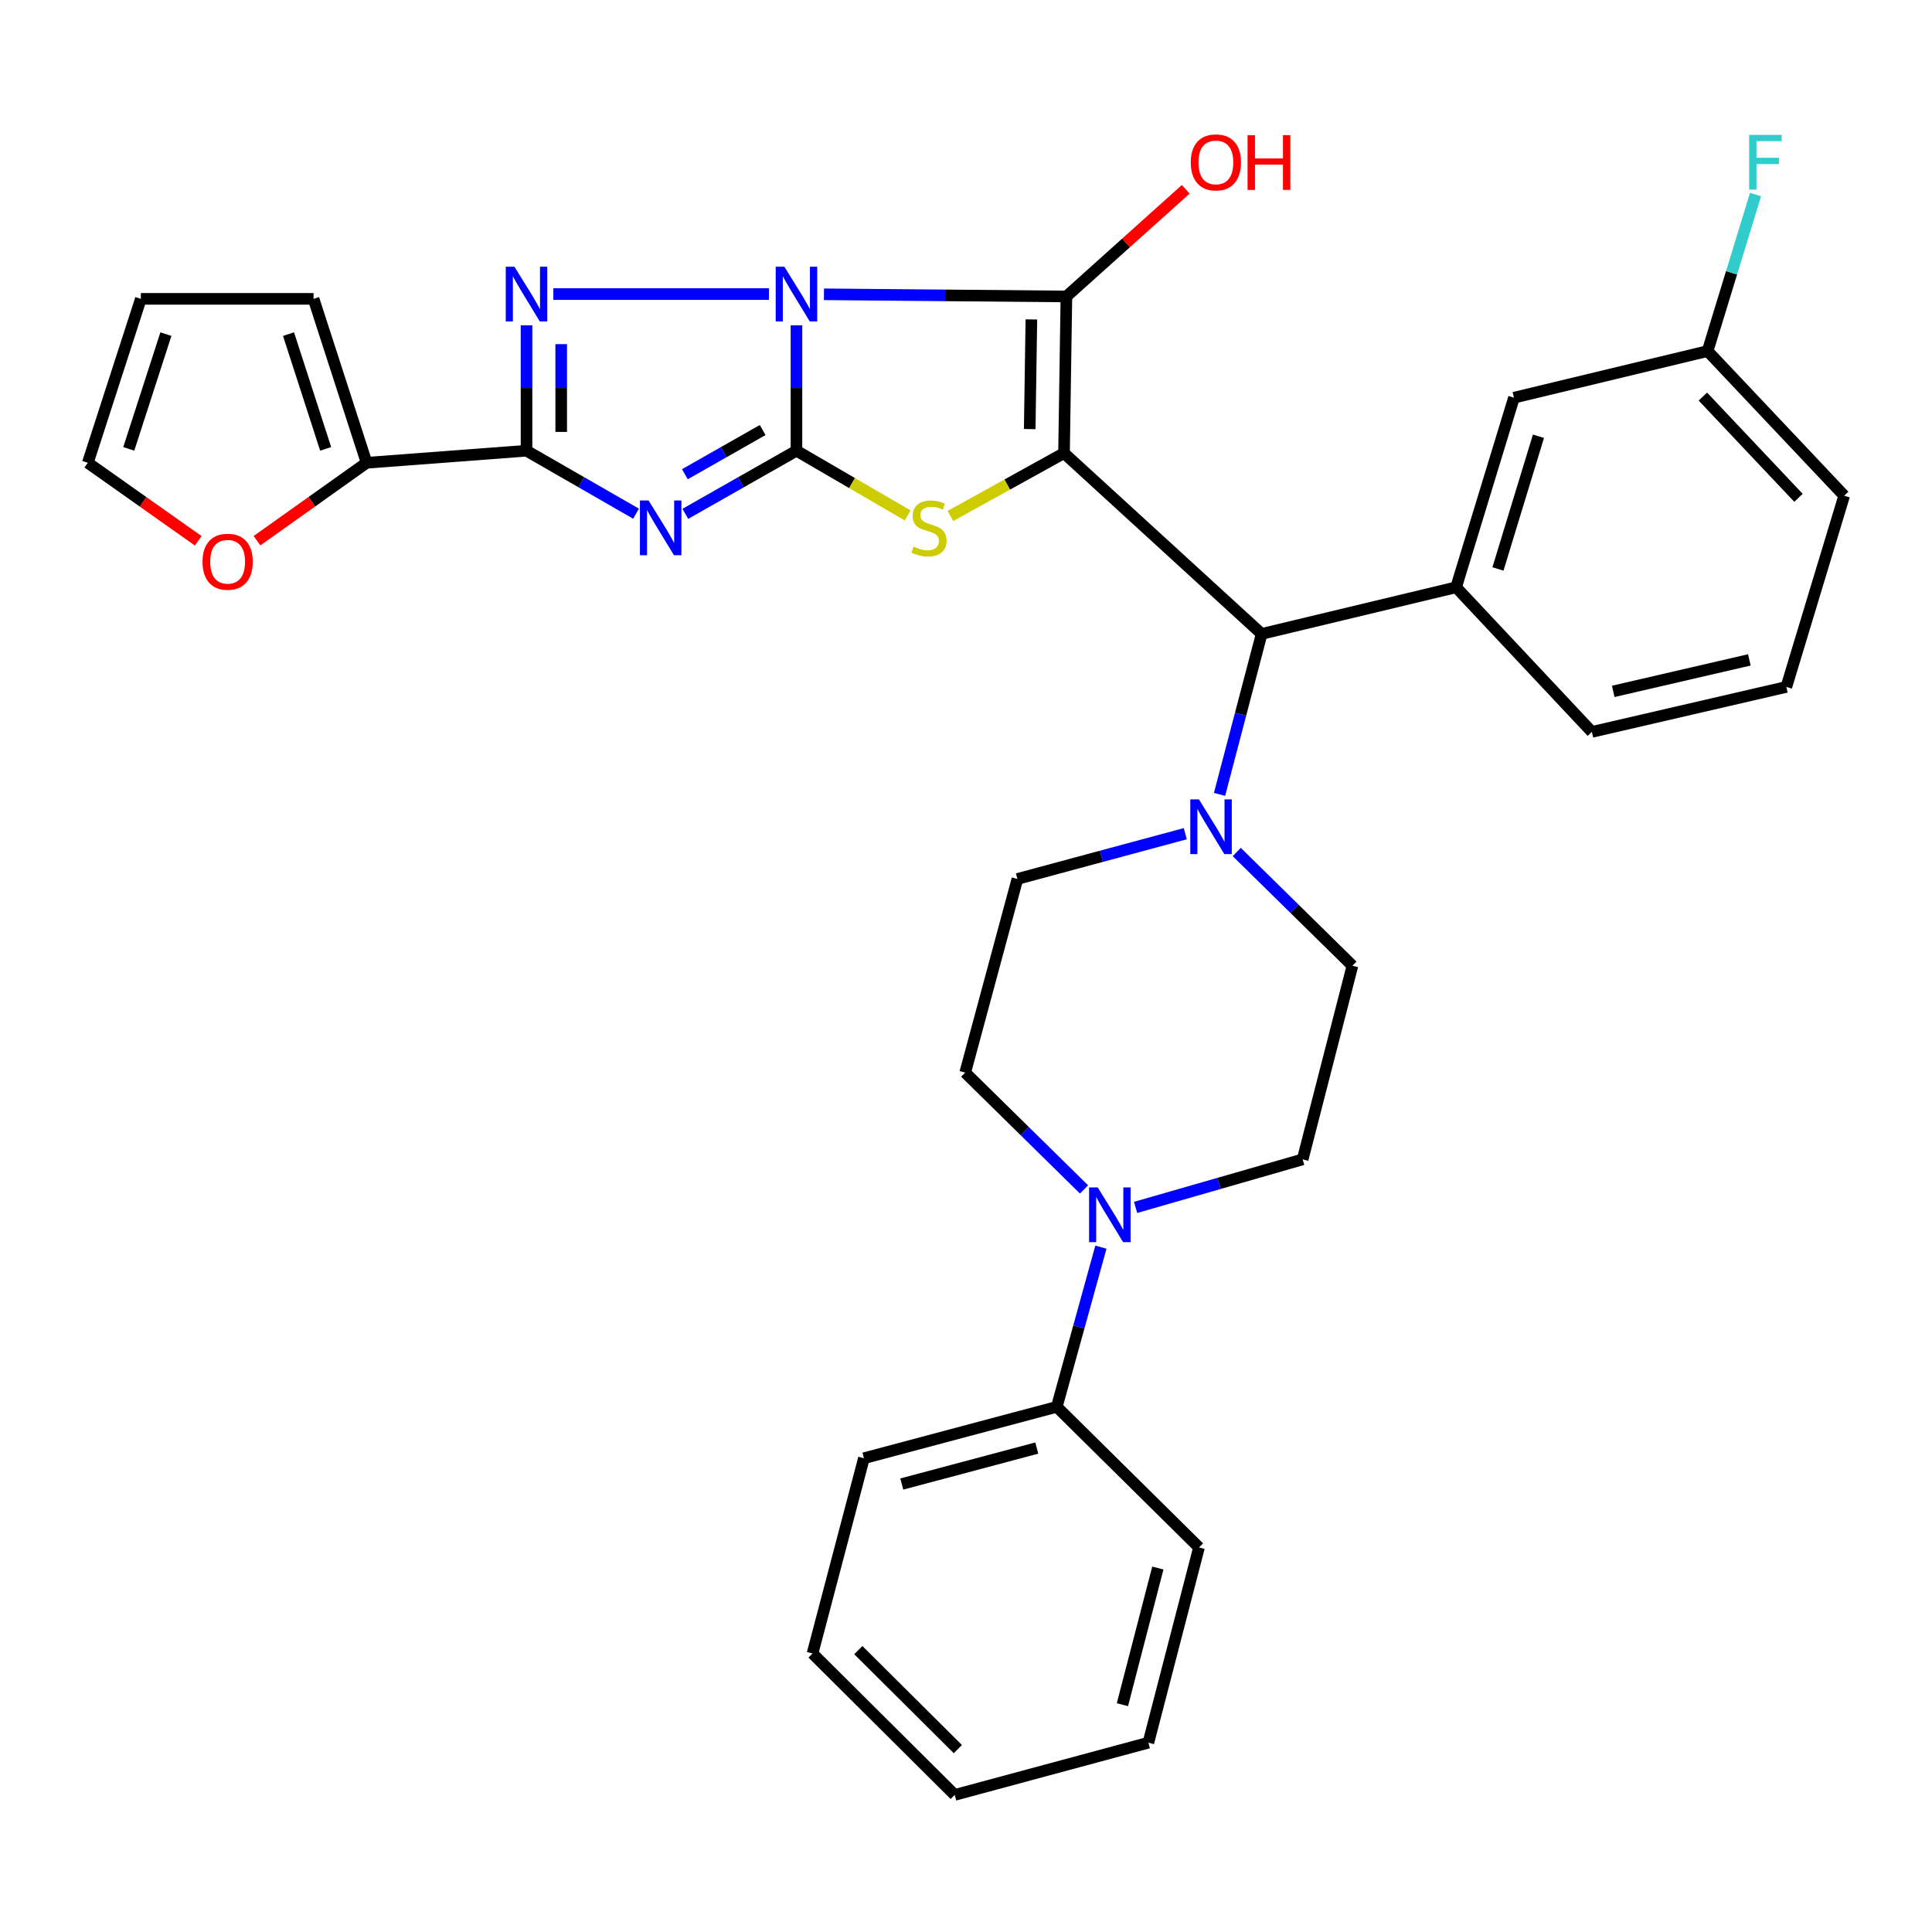 <?xml version='1.0' encoding='iso-8859-1'?>
<svg version='1.1' baseProfile='full'
              xmlns='http://www.w3.org/2000/svg'
                      xmlns:rdkit='http://www.rdkit.org/xml'
                      xmlns:xlink='http://www.w3.org/1999/xlink'
                  xml:space='preserve'
width='1000px' height='1000px' viewBox='0 0 1000 1000'>
<!-- END OF HEADER -->
<rect style='opacity:1.0;fill:#FFFFFF;stroke:none' width='1000' height='1000' x='0' y='0'> </rect>
<path class='bond-0' d='M 412.246,168.39 L 412.246,200.843' style='fill:none;fill-rule:evenodd;stroke:#0000FF;stroke-width:6px;stroke-linecap:butt;stroke-linejoin:miter;stroke-opacity:1' />
<path class='bond-0' d='M 412.246,200.843 L 412.246,233.295' style='fill:none;fill-rule:evenodd;stroke:#000000;stroke-width:6px;stroke-linecap:butt;stroke-linejoin:miter;stroke-opacity:1' />
<path class='bond-2' d='M 426.479,152.33 L 489.227,152.889' style='fill:none;fill-rule:evenodd;stroke:#0000FF;stroke-width:6px;stroke-linecap:butt;stroke-linejoin:miter;stroke-opacity:1' />
<path class='bond-2' d='M 489.227,152.889 L 551.974,153.449' style='fill:none;fill-rule:evenodd;stroke:#000000;stroke-width:6px;stroke-linecap:butt;stroke-linejoin:miter;stroke-opacity:1' />
<path class='bond-4' d='M 398.013,152.203 L 286.405,152.203' style='fill:none;fill-rule:evenodd;stroke:#0000FF;stroke-width:6px;stroke-linecap:butt;stroke-linejoin:miter;stroke-opacity:1' />
<path class='bond-3' d='M 412.246,233.295 L 383.485,249.63' style='fill:none;fill-rule:evenodd;stroke:#000000;stroke-width:6px;stroke-linecap:butt;stroke-linejoin:miter;stroke-opacity:1' />
<path class='bond-3' d='M 383.485,249.63 L 354.724,265.966' style='fill:none;fill-rule:evenodd;stroke:#0000FF;stroke-width:6px;stroke-linecap:butt;stroke-linejoin:miter;stroke-opacity:1' />
<path class='bond-3' d='M 394.753,222.588 L 374.62,234.022' style='fill:none;fill-rule:evenodd;stroke:#000000;stroke-width:6px;stroke-linecap:butt;stroke-linejoin:miter;stroke-opacity:1' />
<path class='bond-3' d='M 374.62,234.022 L 354.487,245.457' style='fill:none;fill-rule:evenodd;stroke:#0000FF;stroke-width:6px;stroke-linecap:butt;stroke-linejoin:miter;stroke-opacity:1' />
<path class='bond-6' d='M 412.246,233.295 L 441.023,250.036' style='fill:none;fill-rule:evenodd;stroke:#000000;stroke-width:6px;stroke-linecap:butt;stroke-linejoin:miter;stroke-opacity:1' />
<path class='bond-6' d='M 441.023,250.036 L 469.799,266.776' style='fill:none;fill-rule:evenodd;stroke:#CCCC00;stroke-width:6px;stroke-linecap:butt;stroke-linejoin:miter;stroke-opacity:1' />
<path class='bond-1' d='M 550.738,234.532 L 551.974,153.449' style='fill:none;fill-rule:evenodd;stroke:#000000;stroke-width:6px;stroke-linecap:butt;stroke-linejoin:miter;stroke-opacity:1' />
<path class='bond-1' d='M 532.976,222.096 L 533.841,165.338' style='fill:none;fill-rule:evenodd;stroke:#000000;stroke-width:6px;stroke-linecap:butt;stroke-linejoin:miter;stroke-opacity:1' />
<path class='bond-7' d='M 550.738,234.532 L 653.031,328.109' style='fill:none;fill-rule:evenodd;stroke:#000000;stroke-width:6px;stroke-linecap:butt;stroke-linejoin:miter;stroke-opacity:1' />
<path class='bond-34' d='M 550.738,234.532 L 521.339,250.807' style='fill:none;fill-rule:evenodd;stroke:#000000;stroke-width:6px;stroke-linecap:butt;stroke-linejoin:miter;stroke-opacity:1' />
<path class='bond-34' d='M 521.339,250.807 L 491.94,267.081' style='fill:none;fill-rule:evenodd;stroke:#CCCC00;stroke-width:6px;stroke-linecap:butt;stroke-linejoin:miter;stroke-opacity:1' />
<path class='bond-18' d='M 551.974,153.449 L 582.856,125.716' style='fill:none;fill-rule:evenodd;stroke:#000000;stroke-width:6px;stroke-linecap:butt;stroke-linejoin:miter;stroke-opacity:1' />
<path class='bond-18' d='M 582.856,125.716 L 613.738,97.983' style='fill:none;fill-rule:evenodd;stroke:#FF0000;stroke-width:6px;stroke-linecap:butt;stroke-linejoin:miter;stroke-opacity:1' />
<path class='bond-33' d='M 329.221,265.888 L 300.874,249.591' style='fill:none;fill-rule:evenodd;stroke:#0000FF;stroke-width:6px;stroke-linecap:butt;stroke-linejoin:miter;stroke-opacity:1' />
<path class='bond-33' d='M 300.874,249.591 L 272.528,233.295' style='fill:none;fill-rule:evenodd;stroke:#000000;stroke-width:6px;stroke-linecap:butt;stroke-linejoin:miter;stroke-opacity:1' />
<path class='bond-5' d='M 272.528,168.39 L 272.528,200.843' style='fill:none;fill-rule:evenodd;stroke:#0000FF;stroke-width:6px;stroke-linecap:butt;stroke-linejoin:miter;stroke-opacity:1' />
<path class='bond-5' d='M 272.528,200.843 L 272.528,233.295' style='fill:none;fill-rule:evenodd;stroke:#000000;stroke-width:6px;stroke-linecap:butt;stroke-linejoin:miter;stroke-opacity:1' />
<path class='bond-5' d='M 290.478,178.126 L 290.478,200.843' style='fill:none;fill-rule:evenodd;stroke:#0000FF;stroke-width:6px;stroke-linecap:butt;stroke-linejoin:miter;stroke-opacity:1' />
<path class='bond-5' d='M 290.478,200.843 L 290.478,223.559' style='fill:none;fill-rule:evenodd;stroke:#000000;stroke-width:6px;stroke-linecap:butt;stroke-linejoin:miter;stroke-opacity:1' />
<path class='bond-9' d='M 272.528,233.295 L 189.76,239.538' style='fill:none;fill-rule:evenodd;stroke:#000000;stroke-width:6px;stroke-linecap:butt;stroke-linejoin:miter;stroke-opacity:1' />
<path class='bond-8' d='M 653.031,328.109 L 642.129,369.645' style='fill:none;fill-rule:evenodd;stroke:#000000;stroke-width:6px;stroke-linecap:butt;stroke-linejoin:miter;stroke-opacity:1' />
<path class='bond-8' d='M 642.129,369.645 L 631.228,411.18' style='fill:none;fill-rule:evenodd;stroke:#0000FF;stroke-width:6px;stroke-linecap:butt;stroke-linejoin:miter;stroke-opacity:1' />
<path class='bond-10' d='M 653.031,328.109 L 753.679,303.977' style='fill:none;fill-rule:evenodd;stroke:#000000;stroke-width:6px;stroke-linecap:butt;stroke-linejoin:miter;stroke-opacity:1' />
<path class='bond-14' d='M 613.499,431.515 L 570.057,443.229' style='fill:none;fill-rule:evenodd;stroke:#0000FF;stroke-width:6px;stroke-linecap:butt;stroke-linejoin:miter;stroke-opacity:1' />
<path class='bond-14' d='M 570.057,443.229 L 526.615,454.944' style='fill:none;fill-rule:evenodd;stroke:#000000;stroke-width:6px;stroke-linecap:butt;stroke-linejoin:miter;stroke-opacity:1' />
<path class='bond-15' d='M 640.14,440.998 L 670.08,470.428' style='fill:none;fill-rule:evenodd;stroke:#0000FF;stroke-width:6px;stroke-linecap:butt;stroke-linejoin:miter;stroke-opacity:1' />
<path class='bond-15' d='M 670.08,470.428 L 700.019,499.858' style='fill:none;fill-rule:evenodd;stroke:#000000;stroke-width:6px;stroke-linecap:butt;stroke-linejoin:miter;stroke-opacity:1' />
<path class='bond-12' d='M 189.76,239.538 L 161.394,259.701' style='fill:none;fill-rule:evenodd;stroke:#000000;stroke-width:6px;stroke-linecap:butt;stroke-linejoin:miter;stroke-opacity:1' />
<path class='bond-12' d='M 161.394,259.701 L 133.028,279.865' style='fill:none;fill-rule:evenodd;stroke:#FF0000;stroke-width:6px;stroke-linecap:butt;stroke-linejoin:miter;stroke-opacity:1' />
<path class='bond-19' d='M 189.76,239.538 L 162.297,154.686' style='fill:none;fill-rule:evenodd;stroke:#000000;stroke-width:6px;stroke-linecap:butt;stroke-linejoin:miter;stroke-opacity:1' />
<path class='bond-19' d='M 168.563,232.337 L 149.339,172.941' style='fill:none;fill-rule:evenodd;stroke:#000000;stroke-width:6px;stroke-linecap:butt;stroke-linejoin:miter;stroke-opacity:1' />
<path class='bond-13' d='M 753.679,303.977 L 783.625,205.842' style='fill:none;fill-rule:evenodd;stroke:#000000;stroke-width:6px;stroke-linecap:butt;stroke-linejoin:miter;stroke-opacity:1' />
<path class='bond-13' d='M 775.339,294.496 L 796.301,225.801' style='fill:none;fill-rule:evenodd;stroke:#000000;stroke-width:6px;stroke-linecap:butt;stroke-linejoin:miter;stroke-opacity:1' />
<path class='bond-25' d='M 753.679,303.977 L 823.952,378.837' style='fill:none;fill-rule:evenodd;stroke:#000000;stroke-width:6px;stroke-linecap:butt;stroke-linejoin:miter;stroke-opacity:1' />
<path class='bond-11' d='M 587.787,624.951 L 631.019,612.519' style='fill:none;fill-rule:evenodd;stroke:#0000FF;stroke-width:6px;stroke-linecap:butt;stroke-linejoin:miter;stroke-opacity:1' />
<path class='bond-11' d='M 631.019,612.519 L 674.251,600.087' style='fill:none;fill-rule:evenodd;stroke:#000000;stroke-width:6px;stroke-linecap:butt;stroke-linejoin:miter;stroke-opacity:1' />
<path class='bond-20' d='M 569.826,645.524 L 558.407,686.851' style='fill:none;fill-rule:evenodd;stroke:#0000FF;stroke-width:6px;stroke-linecap:butt;stroke-linejoin:miter;stroke-opacity:1' />
<path class='bond-20' d='M 558.407,686.851 L 546.988,728.178' style='fill:none;fill-rule:evenodd;stroke:#000000;stroke-width:6px;stroke-linecap:butt;stroke-linejoin:miter;stroke-opacity:1' />
<path class='bond-36' d='M 561.086,615.644 L 530.339,585.408' style='fill:none;fill-rule:evenodd;stroke:#0000FF;stroke-width:6px;stroke-linecap:butt;stroke-linejoin:miter;stroke-opacity:1' />
<path class='bond-36' d='M 530.339,585.408 L 499.591,555.173' style='fill:none;fill-rule:evenodd;stroke:#000000;stroke-width:6px;stroke-linecap:butt;stroke-linejoin:miter;stroke-opacity:1' />
<path class='bond-21' d='M 102.606,279.923 L 74.03,259.73' style='fill:none;fill-rule:evenodd;stroke:#FF0000;stroke-width:6px;stroke-linecap:butt;stroke-linejoin:miter;stroke-opacity:1' />
<path class='bond-21' d='M 74.03,259.73 L 45.455,239.538' style='fill:none;fill-rule:evenodd;stroke:#000000;stroke-width:6px;stroke-linecap:butt;stroke-linejoin:miter;stroke-opacity:1' />
<path class='bond-23' d='M 783.625,205.842 L 883.854,181.71' style='fill:none;fill-rule:evenodd;stroke:#000000;stroke-width:6px;stroke-linecap:butt;stroke-linejoin:miter;stroke-opacity:1' />
<path class='bond-17' d='M 526.615,454.944 L 499.591,555.173' style='fill:none;fill-rule:evenodd;stroke:#000000;stroke-width:6px;stroke-linecap:butt;stroke-linejoin:miter;stroke-opacity:1' />
<path class='bond-16' d='M 700.019,499.858 L 674.251,600.087' style='fill:none;fill-rule:evenodd;stroke:#000000;stroke-width:6px;stroke-linecap:butt;stroke-linejoin:miter;stroke-opacity:1' />
<path class='bond-22' d='M 162.297,154.686 L 72.908,154.686' style='fill:none;fill-rule:evenodd;stroke:#000000;stroke-width:6px;stroke-linecap:butt;stroke-linejoin:miter;stroke-opacity:1' />
<path class='bond-27' d='M 546.988,728.178 L 447.168,754.773' style='fill:none;fill-rule:evenodd;stroke:#000000;stroke-width:6px;stroke-linecap:butt;stroke-linejoin:miter;stroke-opacity:1' />
<path class='bond-27' d='M 536.636,749.511 L 466.762,768.128' style='fill:none;fill-rule:evenodd;stroke:#000000;stroke-width:6px;stroke-linecap:butt;stroke-linejoin:miter;stroke-opacity:1' />
<path class='bond-28' d='M 546.988,728.178 L 620.602,800.953' style='fill:none;fill-rule:evenodd;stroke:#000000;stroke-width:6px;stroke-linecap:butt;stroke-linejoin:miter;stroke-opacity:1' />
<path class='bond-35' d='M 45.455,239.538 L 72.908,154.686' style='fill:none;fill-rule:evenodd;stroke:#000000;stroke-width:6px;stroke-linecap:butt;stroke-linejoin:miter;stroke-opacity:1' />
<path class='bond-35' d='M 66.651,232.335 L 85.868,172.939' style='fill:none;fill-rule:evenodd;stroke:#000000;stroke-width:6px;stroke-linecap:butt;stroke-linejoin:miter;stroke-opacity:1' />
<path class='bond-24' d='M 883.854,181.71 L 896.258,141.2' style='fill:none;fill-rule:evenodd;stroke:#000000;stroke-width:6px;stroke-linecap:butt;stroke-linejoin:miter;stroke-opacity:1' />
<path class='bond-24' d='M 896.258,141.2 L 908.662,100.689' style='fill:none;fill-rule:evenodd;stroke:#33CCCC;stroke-width:6px;stroke-linecap:butt;stroke-linejoin:miter;stroke-opacity:1' />
<path class='bond-37' d='M 883.854,181.71 L 954.545,256.58' style='fill:none;fill-rule:evenodd;stroke:#000000;stroke-width:6px;stroke-linecap:butt;stroke-linejoin:miter;stroke-opacity:1' />
<path class='bond-37' d='M 881.406,205.263 L 930.89,257.672' style='fill:none;fill-rule:evenodd;stroke:#000000;stroke-width:6px;stroke-linecap:butt;stroke-linejoin:miter;stroke-opacity:1' />
<path class='bond-26' d='M 823.952,378.837 L 924.609,355.552' style='fill:none;fill-rule:evenodd;stroke:#000000;stroke-width:6px;stroke-linecap:butt;stroke-linejoin:miter;stroke-opacity:1' />
<path class='bond-26' d='M 835.005,357.857 L 905.465,341.557' style='fill:none;fill-rule:evenodd;stroke:#000000;stroke-width:6px;stroke-linecap:butt;stroke-linejoin:miter;stroke-opacity:1' />
<path class='bond-29' d='M 924.609,355.552 L 954.545,256.58' style='fill:none;fill-rule:evenodd;stroke:#000000;stroke-width:6px;stroke-linecap:butt;stroke-linejoin:miter;stroke-opacity:1' />
<path class='bond-31' d='M 447.168,754.773 L 420.563,855.84' style='fill:none;fill-rule:evenodd;stroke:#000000;stroke-width:6px;stroke-linecap:butt;stroke-linejoin:miter;stroke-opacity:1' />
<path class='bond-30' d='M 620.602,800.953 L 594.405,902.01' style='fill:none;fill-rule:evenodd;stroke:#000000;stroke-width:6px;stroke-linecap:butt;stroke-linejoin:miter;stroke-opacity:1' />
<path class='bond-30' d='M 599.297,811.608 L 580.959,882.347' style='fill:none;fill-rule:evenodd;stroke:#000000;stroke-width:6px;stroke-linecap:butt;stroke-linejoin:miter;stroke-opacity:1' />
<path class='bond-32' d='M 594.405,902.01 L 494.166,929.044' style='fill:none;fill-rule:evenodd;stroke:#000000;stroke-width:6px;stroke-linecap:butt;stroke-linejoin:miter;stroke-opacity:1' />
<path class='bond-38' d='M 420.563,855.84 L 494.166,929.044' style='fill:none;fill-rule:evenodd;stroke:#000000;stroke-width:6px;stroke-linecap:butt;stroke-linejoin:miter;stroke-opacity:1' />
<path class='bond-38' d='M 444.261,854.094 L 495.784,905.337' style='fill:none;fill-rule:evenodd;stroke:#000000;stroke-width:6px;stroke-linecap:butt;stroke-linejoin:miter;stroke-opacity:1' />
<path  class='atom-0' d='M 405.986 138.043
L 415.266 153.043
Q 416.186 154.523, 417.666 157.203
Q 419.146 159.883, 419.226 160.043
L 419.226 138.043
L 422.986 138.043
L 422.986 166.363
L 419.106 166.363
L 409.146 149.963
Q 407.986 148.043, 406.746 145.843
Q 405.546 143.643, 405.186 142.963
L 405.186 166.363
L 401.506 166.363
L 401.506 138.043
L 405.986 138.043
' fill='#0000FF'/>
<path  class='atom-4' d='M 335.703 259.053
L 344.983 274.053
Q 345.903 275.533, 347.383 278.213
Q 348.863 280.893, 348.943 281.053
L 348.943 259.053
L 352.703 259.053
L 352.703 287.373
L 348.823 287.373
L 338.863 270.973
Q 337.703 269.053, 336.463 266.853
Q 335.263 264.653, 334.903 263.973
L 334.903 287.373
L 331.223 287.373
L 331.223 259.053
L 335.703 259.053
' fill='#0000FF'/>
<path  class='atom-5' d='M 266.268 138.043
L 275.548 153.043
Q 276.468 154.523, 277.948 157.203
Q 279.428 159.883, 279.508 160.043
L 279.508 138.043
L 283.268 138.043
L 283.268 166.363
L 279.388 166.363
L 269.428 149.963
Q 268.268 148.043, 267.028 145.843
Q 265.828 143.643, 265.468 142.963
L 265.468 166.363
L 261.788 166.363
L 261.788 138.043
L 266.268 138.043
' fill='#0000FF'/>
<path  class='atom-7' d='M 472.864 282.933
Q 473.184 283.053, 474.504 283.613
Q 475.824 284.173, 477.264 284.533
Q 478.744 284.853, 480.184 284.853
Q 482.864 284.853, 484.424 283.573
Q 485.984 282.253, 485.984 279.973
Q 485.984 278.413, 485.184 277.453
Q 484.424 276.493, 483.224 275.973
Q 482.024 275.453, 480.024 274.853
Q 477.504 274.093, 475.984 273.373
Q 474.504 272.653, 473.424 271.133
Q 472.384 269.613, 472.384 267.053
Q 472.384 263.493, 474.784 261.293
Q 477.224 259.093, 482.024 259.093
Q 485.304 259.093, 489.024 260.653
L 488.104 263.733
Q 484.704 262.333, 482.144 262.333
Q 479.384 262.333, 477.864 263.493
Q 476.344 264.613, 476.384 266.573
Q 476.384 268.093, 477.144 269.013
Q 477.944 269.933, 479.064 270.453
Q 480.224 270.973, 482.144 271.573
Q 484.704 272.373, 486.224 273.173
Q 487.744 273.973, 488.824 275.613
Q 489.944 277.213, 489.944 279.973
Q 489.944 283.893, 487.304 286.013
Q 484.704 288.093, 480.344 288.093
Q 477.824 288.093, 475.904 287.533
Q 474.024 287.013, 471.784 286.093
L 472.864 282.933
' fill='#CCCC00'/>
<path  class='atom-9' d='M 620.574 413.759
L 629.854 428.759
Q 630.774 430.239, 632.254 432.919
Q 633.734 435.599, 633.814 435.759
L 633.814 413.759
L 637.574 413.759
L 637.574 442.079
L 633.694 442.079
L 623.734 425.679
Q 622.574 423.759, 621.334 421.559
Q 620.134 419.359, 619.774 418.679
L 619.774 442.079
L 616.094 442.079
L 616.094 413.759
L 620.574 413.759
' fill='#0000FF'/>
<path  class='atom-12' d='M 568.191 614.626
L 577.471 629.626
Q 578.391 631.106, 579.871 633.786
Q 581.351 636.466, 581.431 636.626
L 581.431 614.626
L 585.191 614.626
L 585.191 642.946
L 581.311 642.946
L 571.351 626.546
Q 570.191 624.626, 568.951 622.426
Q 567.751 620.226, 567.391 619.546
L 567.391 642.946
L 563.711 642.946
L 563.711 614.626
L 568.191 614.626
' fill='#0000FF'/>
<path  class='atom-13' d='M 104.822 290.754
Q 104.822 283.954, 108.182 280.154
Q 111.542 276.354, 117.822 276.354
Q 124.102 276.354, 127.462 280.154
Q 130.822 283.954, 130.822 290.754
Q 130.822 297.634, 127.422 301.554
Q 124.022 305.434, 117.822 305.434
Q 111.582 305.434, 108.182 301.554
Q 104.822 297.674, 104.822 290.754
M 117.822 302.234
Q 122.142 302.234, 124.462 299.354
Q 126.822 296.434, 126.822 290.754
Q 126.822 285.194, 124.462 282.394
Q 122.142 279.554, 117.822 279.554
Q 113.502 279.554, 111.142 282.354
Q 108.822 285.154, 108.822 290.754
Q 108.822 296.474, 111.142 299.354
Q 113.502 302.234, 117.822 302.234
' fill='#FF0000'/>
<path  class='atom-19' d='M 616.337 84.054
Q 616.337 77.254, 619.697 73.454
Q 623.057 69.654, 629.337 69.654
Q 635.617 69.654, 638.977 73.454
Q 642.337 77.254, 642.337 84.054
Q 642.337 90.934, 638.937 94.854
Q 635.537 98.734, 629.337 98.734
Q 623.097 98.734, 619.697 94.854
Q 616.337 90.974, 616.337 84.054
M 629.337 95.534
Q 633.657 95.534, 635.977 92.654
Q 638.337 89.734, 638.337 84.054
Q 638.337 78.494, 635.977 75.694
Q 633.657 72.854, 629.337 72.854
Q 625.017 72.854, 622.657 75.654
Q 620.337 78.454, 620.337 84.054
Q 620.337 89.774, 622.657 92.654
Q 625.017 95.534, 629.337 95.534
' fill='#FF0000'/>
<path  class='atom-19' d='M 645.737 69.974
L 649.577 69.974
L 649.577 82.014
L 664.057 82.014
L 664.057 69.974
L 667.897 69.974
L 667.897 98.294
L 664.057 98.294
L 664.057 85.214
L 649.577 85.214
L 649.577 98.294
L 645.737 98.294
L 645.737 69.974
' fill='#FF0000'/>
<path  class='atom-25' d='M 905.36 69.814
L 922.2 69.814
L 922.2 73.054
L 909.16 73.054
L 909.16 81.654
L 920.76 81.654
L 920.76 84.934
L 909.16 84.934
L 909.16 98.134
L 905.36 98.134
L 905.36 69.814
' fill='#33CCCC'/>
</svg>
